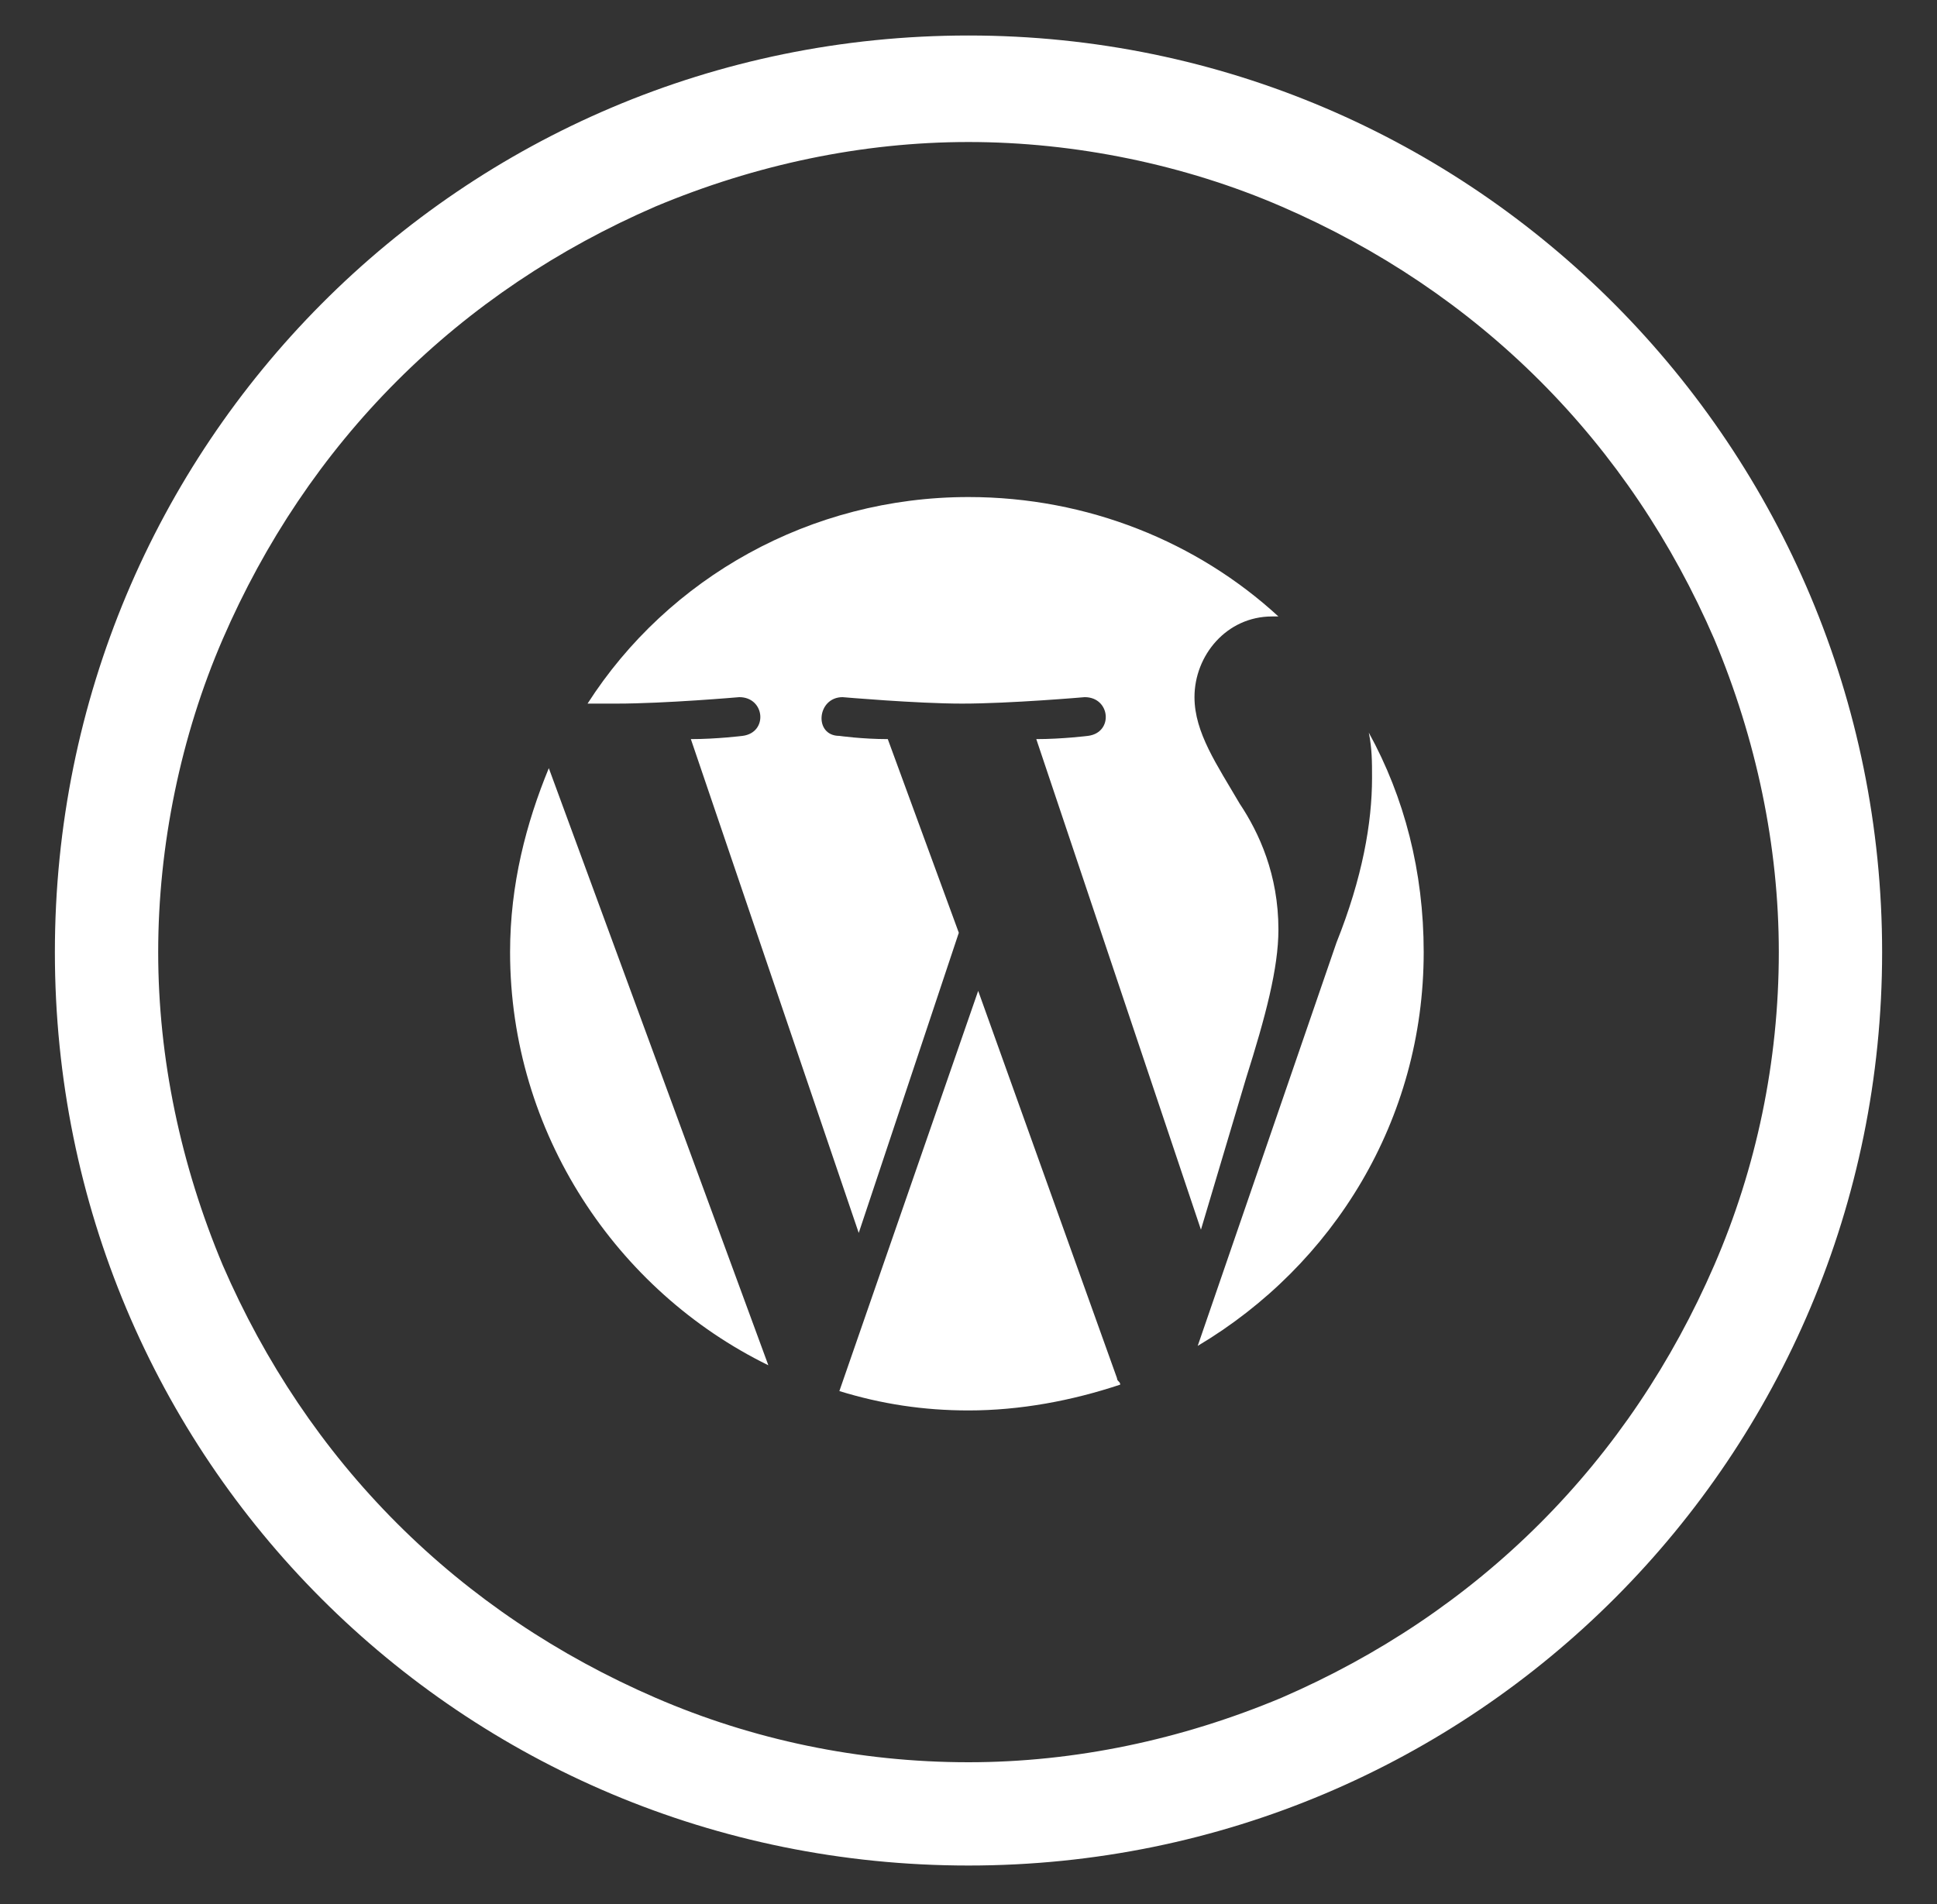 <?xml version="1.0" encoding="UTF-8"?>
<svg xmlns="http://www.w3.org/2000/svg" xmlns:xlink="http://www.w3.org/1999/xlink" version="1.1" id="Livello_1" x="0px" y="0px" viewBox="0 0 60 59" style="enable-background:new 0 0 60 59;" xml:space="preserve">
<rect x="0" y="0" width="60" height="59" fill="#333333" stroke="none"/>
<style type="text/css">
	.st0{fill:#FFFFFF;}
</style>
<g>
	<path class="st0" d="M30,1.1C14.3,1.1,1.7,13.8,1.7,29.5S14.3,57.8,30,57.8s28.3-12.7,28.3-28.3S45.7,1.1,30,1.1z M47.7,47.2   c-2.3,2.3-5,4.1-8,5.4c-3.1,1.3-6.4,2-9.7,2c-3.4,0-6.7-0.7-9.7-2s-5.7-3.1-8-5.4c-2.3-2.3-4.1-5-5.4-8c-1.3-3.1-2-6.4-2-9.7   s0.7-6.7,2-9.7s3.1-5.7,5.4-8s5-4.1,8-5.4c3.1-1.3,6.4-2,9.7-2s6.7,0.7,9.7,2s5.7,3.1,8,5.4s4.1,5,5.4,8c1.3,3.1,2,6.4,2,9.7   c0,3.4-0.7,6.7-2,9.7C51.8,42.2,50,44.9,47.7,47.2z"></path>
	<path class="st0" d="M15.8,29.5c0,5.6,3.3,10.5,8,12.8L17,23.8C16.3,25.5,15.8,27.4,15.8,29.5z"></path>
	<path class="st0" d="M30.3,30.7L26,43.1c1.3,0.4,2.6,0.6,4,0.6c1.6,0,3.2-0.3,4.7-0.8c0-0.1-0.1-0.1-0.1-0.2L30.3,30.7z"></path>
	<path class="st0" d="M42.5,24.1c0,1.4-0.3,3.1-1.1,5.1l-4.3,12.5c4.2-2.5,7-7,7-12.2c0-2.5-0.6-4.8-1.7-6.8   C42.5,23.2,42.5,23.6,42.5,24.1z"></path>
	<path class="st0" d="M39.6,28.8c0-1.7-0.6-3-1.2-3.9c-0.7-1.2-1.4-2.2-1.4-3.3c0-1.3,1-2.5,2.4-2.5c0.1,0,0.1,0,0.2,0   c-2.5-2.3-5.9-3.7-9.6-3.7c-4.9,0-9.3,2.5-11.8,6.4c0.3,0,0.6,0,0.9,0c1.5,0,3.8-0.2,3.8-0.2c0.8,0,0.9,1.1,0.1,1.2   c0,0-0.8,0.1-1.6,0.1l5.2,15.3l3.1-9.3l-2.2-6c-0.8,0-1.5-0.1-1.5-0.1c-0.8,0-0.7-1.2,0.1-1.2c0,0,2.3,0.2,3.7,0.2   c1.5,0,3.8-0.2,3.8-0.2c0.8,0,0.9,1.1,0.1,1.2c0,0-0.8,0.1-1.6,0.1l5.1,15.2l1.4-4.7C39.2,31.5,39.6,30,39.6,28.8z"></path>
</g>
</svg>
